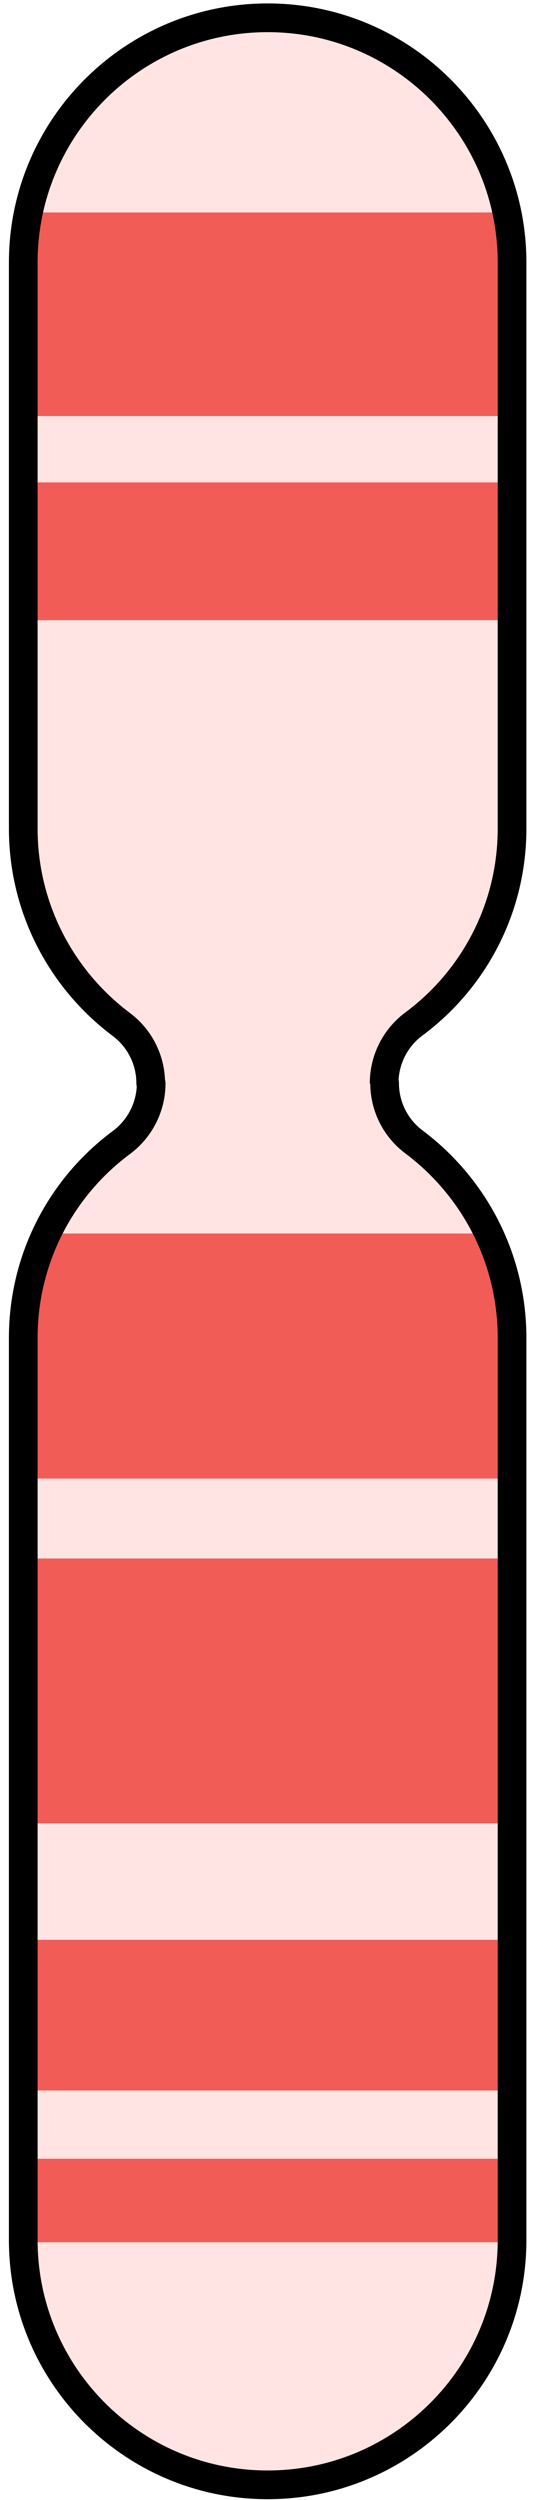 <?xml version="1.0" encoding="UTF-8" standalone="no"?><!DOCTYPE svg PUBLIC "-//W3C//DTD SVG 1.1//EN" "http://www.w3.org/Graphics/SVG/1.1/DTD/svg11.dtd"><svg width="100%" height="100%" viewBox="0 0 39 181" version="1.1" xmlns="http://www.w3.org/2000/svg" xmlns:xlink="http://www.w3.org/1999/xlink" xml:space="preserve" xmlns:serif="http://www.serif.com/" style="fill-rule:evenodd;clip-rule:evenodd;stroke-linecap:round;stroke-linejoin:round;stroke-miterlimit:1.5;"><path id="_9" serif:id="9" d="M8.785,74.167c1.346,1.002 2.14,2.582 2.14,4.261c0.034,0 0.034,0.001 0.034,0.002c-0,1.688 -0.799,3.277 -2.153,4.286c-4.33,3.206 -7.12,8.356 -7.12,14.153l0,65.323c0,9.778 7.939,17.717 17.717,17.717c9.778,-0 17.716,-7.939 17.716,-17.717l0,-65.323c0,-5.797 -2.789,-10.947 -7.098,-14.18c-1.347,-1.002 -2.14,-2.582 -2.14,-4.26c-0.034,-0.001 -0.034,-0.002 -0.034,-0.002c0,-1.689 0.798,-3.278 2.153,-4.286c4.329,-3.207 7.119,-8.357 7.119,-14.153l0,-40.983c0,-9.778 -7.938,-17.717 -17.716,-17.717c-9.778,0 -17.717,7.939 -17.717,17.717l0,40.983c0,5.796 2.79,10.946 7.099,14.179Z" style="fill:#ffe4e3;"/><clipPath id="_clip1"><path d="M8.785,74.167c1.346,1.002 2.14,2.582 2.14,4.261c0.034,0 0.034,0.001 0.034,0.002c-0,1.688 -0.799,3.277 -2.153,4.286c-4.33,3.206 -7.12,8.356 -7.12,14.153l0,65.323c0,9.778 7.939,17.717 17.717,17.717c9.778,-0 17.716,-7.939 17.716,-17.717l0,-65.323c0,-5.797 -2.789,-10.947 -7.098,-14.18c-1.347,-1.002 -2.14,-2.582 -2.14,-4.26c-0.034,-0.001 -0.034,-0.002 -0.034,-0.002c0,-1.689 0.798,-3.278 2.153,-4.286c4.329,-3.207 7.119,-8.357 7.119,-14.153l0,-40.983c0,-9.778 -7.938,-17.717 -17.716,-17.717c-9.778,0 -17.717,7.939 -17.717,17.717l0,40.983c0,5.796 2.79,10.946 7.099,14.179Z"/></clipPath><g clip-path="url(#_clip1)"><g><rect x="-10.011" y="89.308" width="61.492" height="17.742" style="fill:#f25c56;"/><rect x="-10.011" y="112.84" width="61.492" height="19.176" style="fill:#f25c56;"/><rect x="-10.011" y="140.447" width="61.492" height="10.909" style="fill:#f25c56;"/><rect x="-10.011" y="156.3" width="61.492" height="6.047" style="fill:#f25c56;"/></g><g><rect x="-10.879" y="15.383" width="61.492" height="14.739" style="fill:#f25c56;"/><rect x="-10.879" y="34.926" width="61.492" height="9.976" style="fill:#f25c56;"/></g></g><path d="M8.785,74.167c1.346,1.002 2.14,2.582 2.14,4.261c0.034,0 0.034,0.001 0.034,0.002c-0,1.688 -0.799,3.277 -2.153,4.286c-4.33,3.206 -7.12,8.356 -7.12,14.153l0,65.323c0,9.778 7.939,17.717 17.717,17.717c9.778,-0 17.716,-7.939 17.716,-17.717l0,-65.323c0,-5.797 -2.789,-10.947 -7.098,-14.18c-1.347,-1.002 -2.14,-2.582 -2.14,-4.26c-0.034,-0.001 -0.034,-0.002 -0.034,-0.002c0,-1.689 0.798,-3.278 2.153,-4.286c4.329,-3.207 7.119,-8.357 7.119,-14.153l0,-40.983c0,-9.778 -7.938,-17.717 -17.716,-17.717c-9.778,0 -17.717,7.939 -17.717,17.717l0,40.983c0,5.796 2.79,10.946 7.099,14.179Z" style="fill:none;stroke:#000;stroke-width:2.08px;"/></svg>